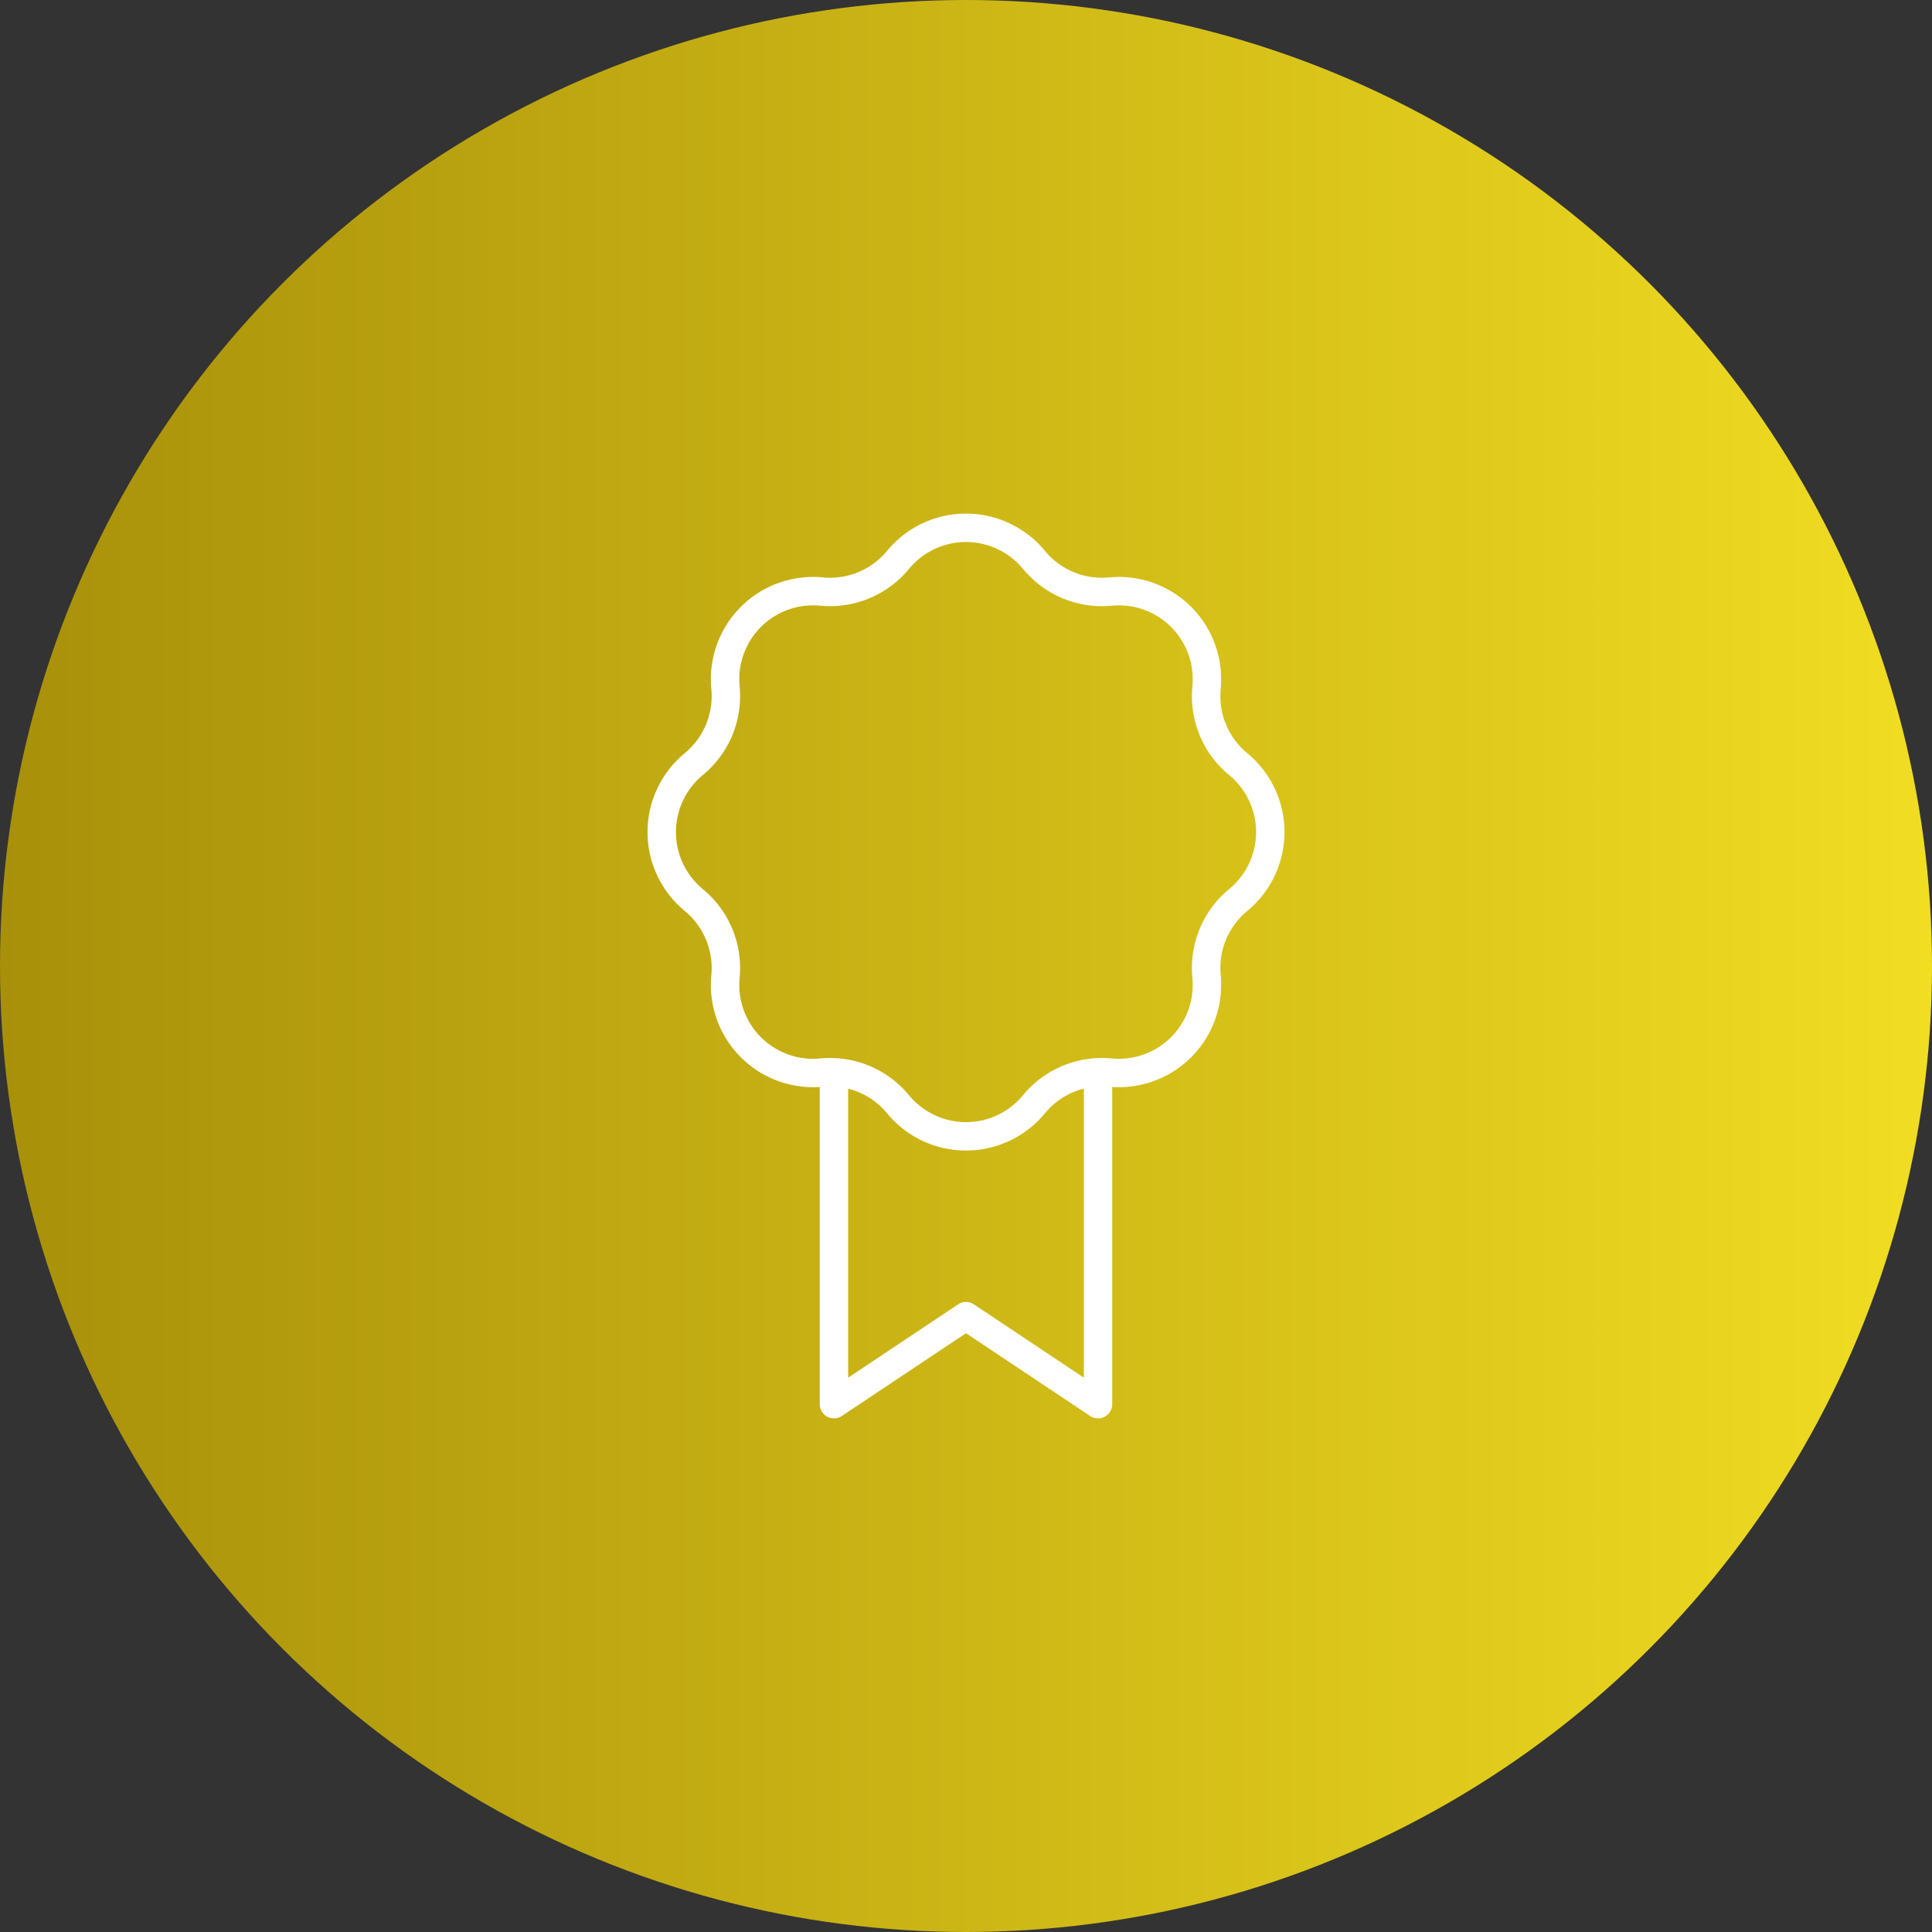 <?xml version="1.0"?>
<svg xmlns="http://www.w3.org/2000/svg" width="68" height="68" viewBox="0 0 68 68" fill="none">
    <rect x="0" y="0" width="68" height="68" fill="#333333" stroke="none"/>
    <circle cx="34" cy="34" r="34" fill="url(#zqaugt63ta)"/>
    <path d="m38.647 49.422-.277.416a.5.5 0 0 0 .777-.416h-.5zM34 46.325l.277-.417a.5.5 0 0 0-.554 0l.277.416zm-4.647 3.097h-.5a.5.5 0 0 0 .778.416l-.278-.416zm-.386-28.597-.04.498.04-.498zm2.608-1.08-.38-.325.38.324zm-6.045 4.408-.498.04.498-.04zm3.337-3.337.04-.498-.04.498zm-4.409 6.046.324.38-.324-.38zm1.08-2.609.499-.04-.499.04zm-1.157 7.392-.324.381.324-.38zm0-4.718-.324-.381.324.38zm1.157 7.392-.498-.04.498.04zm-1.08-2.608.324-.381-.324.38zm4.409 6.045.04.498-.04-.498zm-3.337-3.337.499.04-.499-.04zm6.045 4.41.381-.325-.38.324zm-2.608-1.081-.04-.499.04.499zm7.392 1.157.381.324-.38-.324zm-4.718 0-.381.324.38-.324zm7.392-1.157.04-.499-.04.499zm-2.608 1.08-.381-.324.38.324zm6.045-4.409.498-.04-.498.04zm-3.337 3.337-.04.498.04-.498zm4.409-6.045.324.38-.324-.38zm-1.08 2.608-.499.04.499-.04zm1.157-7.392.324-.381-.324.38zm0 4.718-.324-.38.324.38zm-1.157-7.392-.499-.04.499.04zm1.08 2.608-.324.381.324-.38zm-4.409-6.045-.04-.498.04.498zm3.337 3.337.498.04-.498-.04zm-6.045-4.409.38-.324-.38.324zm2.608 1.08.04.499-.04-.498zm-2.674-1.157-.38.324.38-.323zm-4.718 0 .38.324-.38-.323zm-2.288 18.074.022-.5-.022.5zm9.294 11.681.277-.416-4.647-3.098-.277.416-.277.416 4.647 3.098.277-.416zM34 46.325l-.277-.417-4.647 3.098.277.416.278.416 4.646-3.098-.277-.416zm2.36-26.658-.381.324.065.077.38-.324.381-.324-.065-.077-.38.325zm2.673 1.157.04.499.1-.008-.04-.499-.04-.498-.1.008.04.498zm3.437 3.329-.499-.04-.008.1.499.04.498.04.008-.1-.498-.04zm1.072 2.709-.324.38.077.066.324-.381.324-.381-.077-.065-.324.38zm.077 4.784-.324-.381-.077.065.324.38.324.382.077-.066-.324-.38zm-1.157 2.673-.499.04.008.1.499-.04.498-.04-.008-.1-.498.04zm-3.329 3.437.04-.498-.1-.009-.04.499-.04.498.1.008.04-.498zm-2.708 1.072-.381-.324-.065.077.38.324.381.324.065-.077-.38-.324zm-4.784.077.38-.324-.065-.077-.38.324-.381.324.065.077.38-.324zm-2.674-1.157-.04-.499-.1.008.04.499.04.498.1-.008-.04-.498zm-3.437-3.329.499.04.008-.1-.499-.04-.498-.04-.008.1.498.04zm-1.072-2.708.324-.381-.077-.065-.324.38-.324.381.077.066.324-.381zm-.077-4.784.324.38.077-.065-.324-.38-.324-.381-.077.065.324.38zm1.157-2.674.499-.04-.008-.1-.499.04-.498.04.008.1.498-.04zm3.329-3.437-.04.499.1.008.04-.498.04-.499-.1-.008-.04.498zm2.708-1.072.381.324.066-.077-.381-.323-.381-.325-.065.077.38.324zm-2.608 1.08-.04.499a3.598 3.598 0 0 0 3.03-1.255l-.382-.324-.38-.324a2.598 2.598 0 0 1-2.188.906l-.04.498zm-3.437 3.329.499-.04a2.598 2.598 0 0 1 2.798-2.798l.04-.499.04-.498a3.598 3.598 0 0 0-3.875 3.875l.498-.04zm-1.072 2.709.324.38a3.598 3.598 0 0 0 1.255-3.029l-.499.04-.498.04a2.598 2.598 0 0 1-.906 2.188l.324.38zm-.077 4.784.324-.381a2.598 2.598 0 0 1 0-3.957l-.324-.381-.324-.381a3.598 3.598 0 0 0 0 5.48l.324-.38zm1.157 2.673.499.04a3.598 3.598 0 0 0-1.255-3.029l-.324.38-.324.382c.636.54.973 1.355.906 2.187l.498.04zm3.329 3.437-.04-.498a2.598 2.598 0 0 1-2.798-2.799l-.499-.04-.498-.04a3.598 3.598 0 0 0 3.875 3.875l-.04-.498zm7.492 1.149-.38-.324a2.598 2.598 0 0 1-3.957 0l-.381.324-.381.324a3.598 3.598 0 0 0 5.48 0l-.38-.324zm6.11-4.486-.498.04a2.598 2.598 0 0 1-2.798 2.798l-.04.499-.04.498a3.598 3.598 0 0 0 3.875-3.875l-.498.04zm1.073-2.708-.324-.381a3.598 3.598 0 0 0-1.255 3.03l.499-.041.498-.04a2.598 2.598 0 0 1 .906-2.187l-.324-.381zm.077-4.784-.324.38a2.598 2.598 0 0 1 0 3.958l.324.38.324.381a3.598 3.598 0 0 0 0-5.48l-.324.38zm-1.157-2.674-.499-.04a3.598 3.598 0 0 0 1.255 3.03l.324-.381.324-.381a2.598 2.598 0 0 1-.906-2.187l-.498-.04zm-3.329-3.437.04.499a2.598 2.598 0 0 1 2.798 2.798l.499.04.498.04a3.598 3.598 0 0 0-3.875-3.875l.04.498zm-2.708-1.072-.381.324a3.598 3.598 0 0 0 3.029 1.255l-.04-.498-.04-.499a2.598 2.598 0 0 1-2.188-.906l-.38.324zm-.066-.076.381-.325a3.598 3.598 0 0 0-5.48 0l.38.325.382.323a2.598 2.598 0 0 1 3.957 0l.38-.323zm-4.784 19.16.381-.324a3.598 3.598 0 0 0-2.58-1.263l-.023.5-.022.5a2.598 2.598 0 0 1 1.864.911l.38-.324zm-2.222-1.087.022-.5a3.61 3.61 0 0 0-.448.008l.04.499.04.498c.109-.009.217-.01.324-.006l.022-.5zm0 11.681h.5V37.741h-1v11.681h.5zm9.68-11.674.04-.499a3.61 3.61 0 0 0-.448-.008l.022.5.022.5c.107-.005.215-.004.324.005l.04-.498zm-.386-.007-.022-.5a3.599 3.599 0 0 0-2.581 1.263l.38.324.381.324a2.598 2.598 0 0 1 1.864-.912l-.022-.5zm0 0h-.5v11.681h1V37.741h-.5z" fill="#fff"/>
    <defs>
        <linearGradient id="zqaugt63ta" x1="0" y1="34" x2="68" y2="34" gradientUnits="userSpaceOnUse">
            <stop stop-color="#A8900A"/>
            <stop offset="1" stop-color="#F1DD22"/>
        </linearGradient>
    </defs>
</svg>

